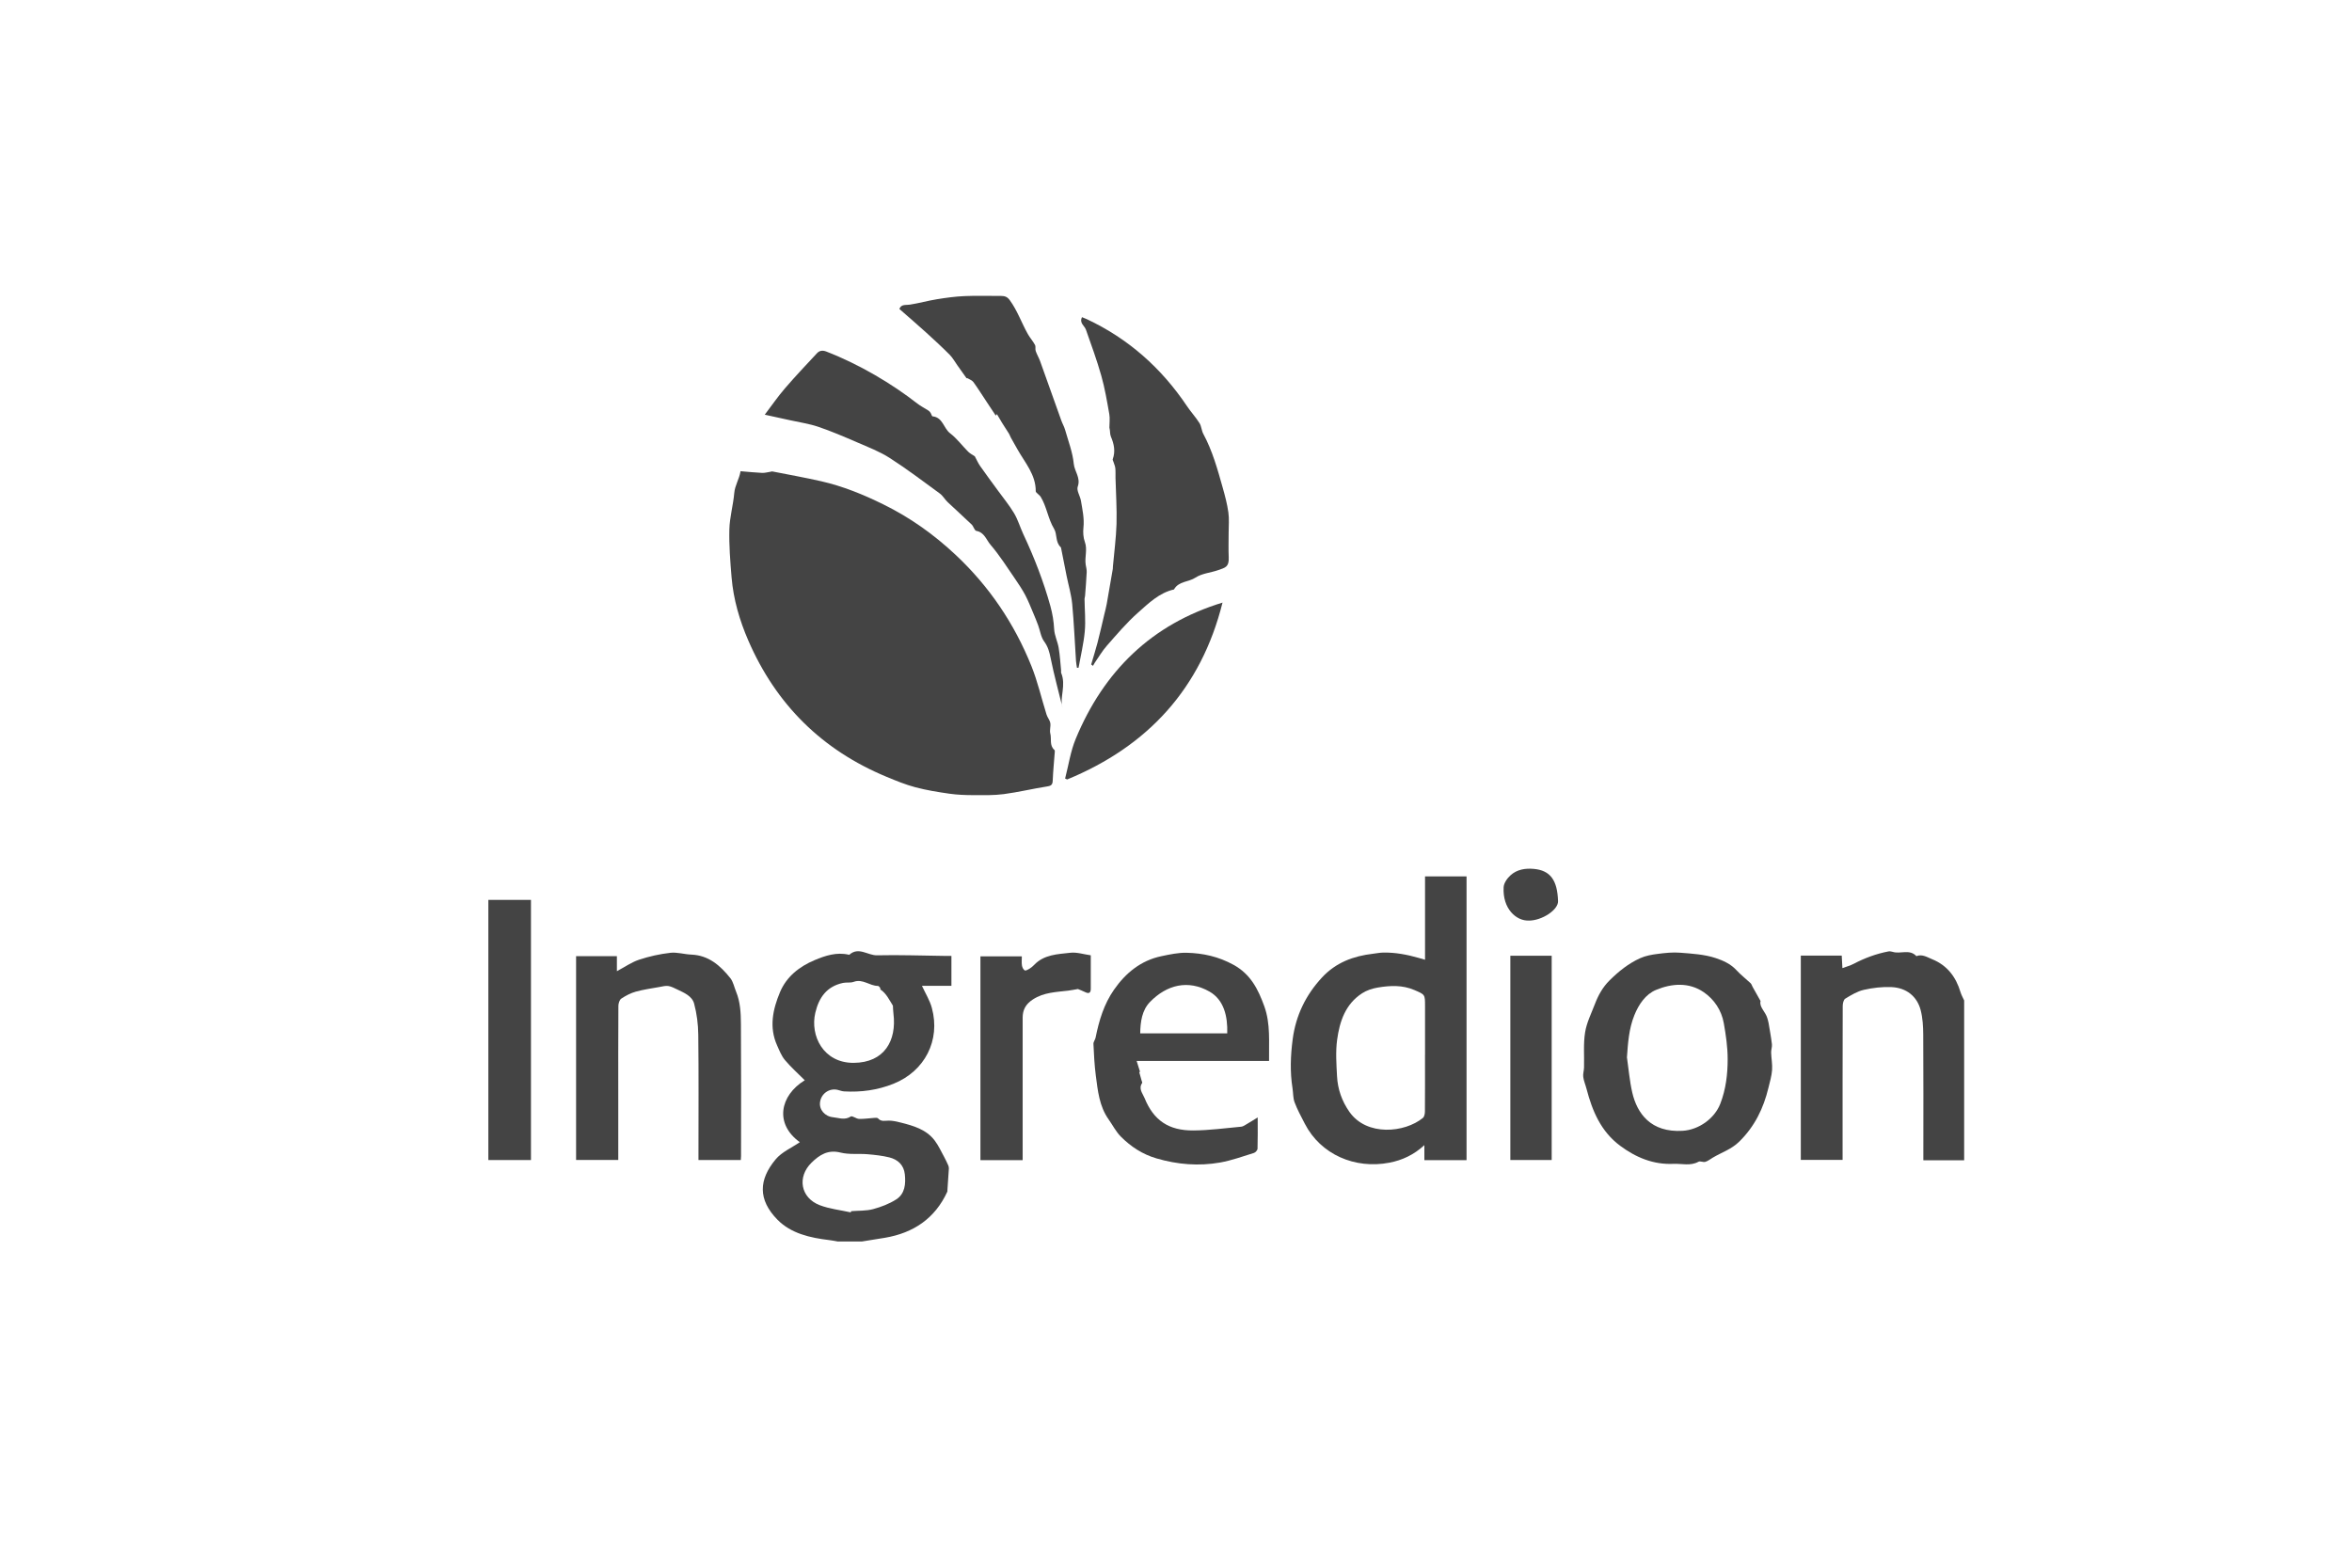 <svg xmlns="http://www.w3.org/2000/svg" id="logos" viewBox="0 0 600 400"><defs><style> .cls-1 { fill: #444; } </style></defs><path class="cls-1" d="M213.6,316.75c-.69-.12-1.38-.26-2.07-.34-4.86-.58-9.73-1.67-13.19-5.19-5.04-5.13-4.8-10.23-.46-15.42,1.57-1.88,4.1-2.95,6.16-4.37-6.53-4.68-5.07-11.94,1.26-15.8-1.69-1.69-3.5-3.3-5.05-5.14-.9-1.06-1.43-2.46-2.01-3.75-2.09-4.65-1.09-9.21.74-13.59,1.67-3.97,4.93-6.53,8.83-8.17,2.75-1.16,5.61-2.09,8.69-1.39.05.01.13.05.15.03,2.39-2.15,4.72.19,7.1.13,5.69-.13,11.39.08,17.08.15.61,0,1.22,0,1.88,0v7.63h-7.52c.89,1.94,2.01,3.71,2.53,5.65,2.25,8.27-1.81,16.14-9.78,19.34-4.06,1.63-8.28,2.2-12.62,1.95-.55-.03-1.09-.26-1.64-.39-2.11-.49-4.16.92-4.48,3.09-.29,1.93,1.19,3.69,3.33,3.9,1.49.15,2.96.81,4.5-.19.4-.26,1.39.59,2.12.61,1.29.04,2.59-.18,3.88-.26.32-.02.79-.06.96.13.8.9,1.76.57,2.74.57,1.01,0,2.05.24,3.04.49,3.25.82,6.51,1.75,8.66,4.57.98,1.29,1.66,2.82,2.45,4.25.36.66.68,1.35.99,2.04.12.26.21.57.19.85-.1,1.84-.24,3.68-.37,5.52,0,.14.02.29-.03.41-3.14,6.84-8.62,10.52-15.9,11.76-1.96.33-3.93.64-5.9.95h-6.28ZM227.76,256.56c-.89-1.41-1.63-3.06-3.15-4.08-.09-.06,0-.34-.08-.44-.16-.19-.38-.48-.57-.48-2.11,0-3.88-1.89-6.18-1.04-.84.31-1.86.08-2.75.28-4.11.88-6.12,3.7-7.04,7.6-1.38,5.83,2.03,12.82,9.77,12.79,7.86-.04,11.02-5.69,10.16-12.55-.09-.69-.1-1.4-.14-2.08ZM217.03,309.34c.04-.1.07-.21.11-.31,1.86-.15,3.78-.04,5.56-.51,2.06-.55,4.15-1.35,5.93-2.49,2.26-1.45,2.45-3.99,2.19-6.43-.25-2.33-1.78-3.75-3.96-4.29-1.78-.44-3.64-.64-5.48-.8-2.32-.2-4.75.13-6.97-.43-3.2-.81-5.36.6-7.38,2.57-3.74,3.66-2.8,8.97,2.07,10.85,2.5.96,5.27,1.25,7.92,1.84Z"></path><path class="cls-1" d="M501.06,296.05h-10.41c0-.71,0-1.31,0-1.91,0-10.03.04-20.07-.03-30.1-.01-2.12-.13-4.3-.66-6.33-.91-3.44-3.59-5.68-7.45-5.85-2.34-.1-4.75.18-7.04.7-1.67.38-3.25,1.34-4.74,2.25-.45.27-.65,1.25-.65,1.91-.04,12.44-.03,24.88-.03,37.31v1.92h-10.66v-52.12h10.44c.05,1,.1,1.96.17,3.19,1.06-.39,2-.64,2.84-1.08,2.82-1.48,5.77-2.58,8.9-3.18.34-.06.73,0,1.06.1,1.98.65,4.33-.8,6.07,1.1,1.51-.58,2.74.27,4.03.79,3.84,1.56,6.07,4.52,7.23,8.4.22.73.61,1.41.93,2.11v40.78Z"></path><path class="cls-1" d="M188.91,120.23c1.9.16,3.7.34,5.51.43.69.03,1.39-.18,2.09-.28.17-.03.36-.12.52-.09,4.17.82,8.35,1.57,12.49,2.51,5.52,1.26,10.71,3.38,15.81,5.89,6.86,3.37,12.94,7.71,18.49,12.92,8.55,8.03,14.95,17.52,19.3,28.35,1.6,3.99,2.56,8.23,3.85,12.35.23.75.83,1.41.96,2.16.16.86-.22,1.84,0,2.67.37,1.4-.28,3.06,1.06,4.22.09.08.1.28.09.43-.18,2.46-.43,4.91-.53,7.37-.04,1.04-.36,1.34-1.4,1.5-3.7.58-7.36,1.47-11.07,1.96-2.57.34-5.21.27-7.82.26-2.01,0-4.05-.08-6.04-.36-2.93-.42-5.87-.89-8.72-1.65-2.5-.66-4.93-1.66-7.33-2.66-16.45-6.82-28.19-18.44-35.27-34.76-2.23-5.14-3.8-10.49-4.27-16.09-.34-4.08-.67-8.2-.57-12.28.08-3.1.98-6.18,1.25-9.29.17-1.95,1.26-3.5,1.6-5.54Z"></path><path class="cls-1" d="M374.12,296.02h-10.76v-3.83c-2.73,2.49-5.66,3.84-8.92,4.47-8.77,1.7-17.54-2.07-21.59-9.96-.91-1.78-1.89-3.55-2.59-5.42-.42-1.12-.35-2.42-.54-3.63-.66-4.17-.5-8.35.05-12.51.8-6.03,3.31-11.24,7.48-15.74,3.56-3.83,8-5.46,13-6.05.87-.1,1.73-.28,2.6-.3,3.1-.06,6.12.52,9.09,1.37.49.14.97.28,1.59.46v-21.26h10.59v72.39ZM363.53,269.15c0-4.18,0-8.36,0-12.53,0-2.89-.02-2.85-2.72-4.01-3.06-1.32-6.22-1.16-9.36-.63-1.37.23-2.8.7-3.96,1.45-4.29,2.76-5.76,7.23-6.39,11.9-.41,3.04-.18,6.19-.02,9.28.17,3.31,1.25,6.37,3.17,9.1,4.41,6.27,14.1,5.33,18.73,1.53.38-.31.52-1.09.52-1.66.04-4.8.02-9.61.02-14.41Z"></path><path class="cls-1" d="M278.36,169.56c.54-1.86,1.13-3.7,1.62-5.57.62-2.39,1.16-4.81,1.73-7.21.21-.89.46-1.78.62-2.68.54-2.98,1.04-5.96,1.55-8.95.03-.2,0-.42.03-.63.32-3.62.81-7.23.92-10.86.11-3.89-.16-7.79-.26-11.69-.02-.84.04-1.68-.05-2.5-.06-.57-.32-1.11-.49-1.67-.06-.21-.23-.46-.17-.63.73-2,.34-3.87-.47-5.77-.28-.66-.15-1.5-.38-2.29,0-1.16.17-2.35-.03-3.47-.58-3.28-1.13-6.59-2.04-9.78-1.12-3.97-2.55-7.86-3.92-11.75-.36-1.02-1.74-1.67-1-3.18.39.16.8.31,1.2.49,10.62,4.98,19.06,12.48,25.58,22.2,1,1.49,2.24,2.83,3.2,4.35.5.8.51,1.89.97,2.74,2.33,4.32,3.62,9.01,4.94,13.69.59,2.08,1.15,4.2,1.45,6.34.24,1.7.07,3.45.07,5.18,0,2.1-.07,4.2.02,6.29.11,2.47-.89,2.62-2.66,3.25-1.93.68-4.17.83-5.8,1.91-1.77,1.18-4.32.89-5.5,3.03-3.77.85-6.46,3.51-9.18,5.92-2.89,2.56-5.41,5.55-7.97,8.46-1.16,1.32-2.06,2.88-3.07,4.33-.17.24-.29.52-.43.78-.15-.11-.3-.22-.45-.33Z"></path><path class="cls-1" d="M449.12,255.44c-.4,1.48,1.29,2.73,1.74,4.38.11.4.24.8.31,1.21.3,1.8.64,3.6.85,5.41.08.69-.22,1.41-.2,2.11.04,1.49.35,3,.24,4.47-.11,1.51-.56,3.01-.92,4.5-1.26,5.25-3.5,9.89-7.46,13.77-2,1.97-4.48,2.74-6.73,4.08-.64.38-1.24.87-1.93,1.08-.53.16-1.3-.27-1.73-.03-2.06,1.14-4.24.45-6.36.54-5.14.24-9.61-1.62-13.65-4.63-4.87-3.63-7.08-8.84-8.55-14.49-.26-1.02-.7-2.01-.84-3.04-.11-.78.18-1.61.2-2.42.08-3-.2-6.04.27-8.97.39-2.48,1.59-4.83,2.5-7.22.86-2.25,1.99-4.31,3.74-6.04,2.32-2.3,4.84-4.33,7.82-5.67,1.37-.62,2.94-.9,4.46-1.09,1.91-.25,3.88-.46,5.79-.3,3.02.24,6.15.42,8.99,1.36,1.82.6,3.82,1.47,5.28,3.06,1.11,1.21,2.43,2.22,3.63,3.35.25.23.35.62.52.94.62,1.11,1.25,2.22,2.05,3.65ZM415.05,269.88c.43,2.96.67,5.96,1.34,8.87,1.23,5.33,4.71,10.27,12.85,9.78,4.11-.25,8.15-3.11,9.62-6.93,1.42-3.67,1.87-7.51,1.87-11.35,0-3.07-.45-6.17-.99-9.2-.58-3.27-2.44-6.05-5.1-7.88-3.8-2.61-8.2-2.25-12.19-.59-2.66,1.11-4.4,3.68-5.52,6.45-1.4,3.47-1.64,7.11-1.9,10.85Z"></path><path class="cls-1" d="M146.95,243.97h10.42v3.83c2.02-1.07,3.75-2.3,5.67-2.93,2.57-.85,5.27-1.45,7.97-1.76,1.74-.2,3.56.39,5.36.46,4.43.18,7.38,2.81,9.93,5.99.75.94.99,2.29,1.47,3.45,1.1,2.65,1.22,5.47,1.24,8.26.08,11.23.04,22.47.03,33.7,0,.3-.03.61-.06,1.01h-10.8c0-.62,0-1.18,0-1.74,0-10.08.07-20.17-.05-30.25-.03-2.65-.37-5.36-1.06-7.92-.53-1.95-2.58-2.78-4.33-3.62-.73-.35-1.48-.75-2.26-.87-.72-.1-1.51.12-2.25.25-2.02.37-4.06.64-6.03,1.19-1.31.36-2.58,1.03-3.71,1.78-.46.31-.74,1.22-.74,1.86-.05,7.94-.03,15.88-.03,23.83,0,5.12,0,10.23,0,15.47h-10.76v-51.99Z"></path><path class="cls-1" d="M320.84,285.15c0,2.94.04,5.44-.04,7.94-.01.39-.53.97-.93,1.09-2.85.88-5.69,1.92-8.62,2.44-5.45.96-10.86.52-16.22-1.05-3.57-1.04-6.52-2.98-9.07-5.53-1.27-1.27-2.11-2.95-3.16-4.44-2.38-3.36-2.75-7.32-3.26-11.21-.35-2.66-.47-5.35-.6-8.03-.03-.53.44-1.06.55-1.61.87-4.35,2.13-8.55,4.7-12.23,3-4.3,6.88-7.47,12.14-8.56,2.1-.44,4.27-.91,6.39-.86,4.18.1,8.13.97,11.95,3.07,4.39,2.42,6.28,6.24,7.85,10.56,1.64,4.53,1.14,9.19,1.22,13.97h-33.78c.34,1.1.61,1.94.87,2.78-.07.02-.14.04-.21.06.21.74.41,1.47.62,2.21.05.19.21.46.13.57-1.01,1.48.13,2.66.61,3.85,2.3,5.68,6.14,8.32,12.47,8.27,4.06-.03,8.13-.59,12.18-.96.48-.04.94-.38,1.38-.64.84-.48,1.65-1,2.81-1.71ZM313.07,263.66c.14-4.34-.84-8.55-4.52-10.65-5.41-3.08-10.87-1.8-15.19,2.65-2.04,2.1-2.45,5.08-2.49,8h22.2Z"></path><path class="cls-1" d="M270.99,180.3c-.9-3.69-2.08-7.98-2.96-12.33-.32-1.59-.67-2.96-1.67-4.31-.84-1.14-1.02-2.76-1.54-4.15-.37-1.02-.79-2.02-1.21-3.02-.66-1.55-1.27-3.13-2.05-4.62-.76-1.43-1.66-2.79-2.58-4.13-2.05-2.97-3.98-6.05-6.32-8.77-1.04-1.21-1.54-3.15-3.59-3.51-.48-.08-.71-1.16-1.2-1.63-2.02-1.94-4.12-3.81-6.15-5.74-.7-.67-1.19-1.6-1.96-2.16-4.23-3.09-8.41-6.27-12.81-9.09-2.57-1.65-5.51-2.76-8.33-3.99-3.25-1.41-6.52-2.81-9.87-3.95-2.33-.79-4.81-1.14-7.22-1.68-1.99-.44-3.98-.87-6.44-1.41,1.81-2.39,3.37-4.66,5.16-6.73,2.63-3.06,5.41-6,8.17-8.96.63-.68,1.44-.79,2.38-.42,8.47,3.29,16.71,8.19,23.2,13.26.88.69,1.92,1.19,2.86,1.81.22.14.4.36.54.58.19.29.31.86.5.88,2.63.26,2.79,3.04,4.47,4.32,1.72,1.31,3.05,3.14,4.6,4.69.51.51,1.2.84,1.7,1.18.46.85.84,1.74,1.38,2.51,1.46,2.1,3,4.14,4.5,6.21,1.4,1.93,2.94,3.79,4.16,5.84.98,1.66,1.53,3.58,2.35,5.34,2.78,5.92,5.13,11.98,6.89,18.3.55,2,.86,3.91.97,5.96.09,1.57.87,3.1,1.14,4.68.33,1.92.44,3.88.63,5.83.02.21-.06.44.02.62,1.28,3.07-.36,6.21.26,8.61Z"></path><path class="cls-1" d="M274.74,170.42c-.09-.6-.21-1.19-.25-1.79-.32-4.85-.52-9.71-.97-14.54-.23-2.38-.93-4.71-1.41-7.06-.48-2.37-.94-4.75-1.41-7.12-.02-.1-.03-.23-.1-.29-1.41-1.28-.88-3.33-1.69-4.67-1.57-2.6-1.87-5.65-3.44-8.2-.17-.28-.47-.48-.71-.73-.2-.21-.54-.44-.54-.66.03-4.26-2.74-7.29-4.66-10.7-.57-1.01-1.15-2.01-1.7-3.02-.17-.31-.27-.67-.46-.98-.57-.92-1.18-1.82-1.75-2.74-.46-.74-.89-1.51-1.34-2.26l-.29.38c-.73-1.1-1.45-2.19-2.18-3.29-1.17-1.76-2.29-3.55-3.52-5.26-.32-.44-.96-.66-1.47-.97-.08-.05-.26.02-.3-.04-.79-1.09-1.56-2.19-2.33-3.28-.64-.9-1.18-1.9-1.95-2.68-1.93-1.94-3.94-3.8-5.97-5.64-2.25-2.04-4.56-4.02-6.87-6.05.5-1.29,1.64-.93,2.68-1.1,2.32-.36,4.6-1.01,6.92-1.38,2.33-.38,4.68-.7,7.03-.8,3.09-.14,6.2-.02,9.3-.04.94,0,1.59.2,2.22,1.06,1.96,2.68,3.02,5.81,4.62,8.66.54.96,1.31,1.81,1.83,2.78.23.42.01,1.07.18,1.55.3.88.8,1.7,1.12,2.58,1.81,5.04,3.59,10.08,5.4,15.12.29.82.74,1.58.98,2.41.81,2.88,1.93,5.73,2.21,8.67.19,1.97,1.83,3.58,1.01,5.84-.35.98.63,2.39.83,3.63.37,2.25.88,4.47.63,6.8-.13,1.2-.05,2.55.36,3.67.71,1.95-.08,3.86.21,5.77.1.64.29,1.29.26,1.93-.09,2.04-.27,4.07-.42,6.1-.02.25-.14.5-.13.75.03,2.77.31,5.56.06,8.3-.29,3.11-1.04,6.17-1.59,9.26h-.41Z"></path><path class="cls-1" d="M260.87,296.01h-10.76v-52h10.56c0,.79-.08,1.57.03,2.32.07.46.33,1.03.7,1.26.23.15.84-.18,1.21-.41.44-.26.84-.61,1.2-.98,2.53-2.66,5.98-2.73,9.23-3.1,1.66-.19,3.42.4,5.22.65,0,2.89,0,5.7,0,8.52,0,.96-.38,1.38-1.37.9-.68-.33-1.39-.6-1.91-.82-.89.15-1.66.31-2.44.41-3.1.38-6.23.42-9.03,2.24-1.81,1.17-2.63,2.61-2.63,4.68,0,11.44,0,22.88,0,34.32v2.02Z"></path><path class="cls-1" d="M124.58,229.61h10.87v66.38h-10.87v-66.38Z"></path><path class="cls-1" d="M311.87,153.75c-5.47,21.91-19.03,36.64-39.63,45.13-.18-.08-.36-.15-.53-.23.88-3.39,1.38-6.94,2.71-10.14,7.15-17.25,19.33-29.23,37.46-34.76Z"></path><path class="cls-1" d="M395.84,295.98h-10.55v-52.12h10.55v52.12Z"></path><path class="cls-1" d="M390,234.88c-3.15.15-6.73-2.98-6.42-8.52.06-1.06.93-2.29,1.78-3.05,1.63-1.46,3.71-1.81,5.91-1.61,4.27.38,6.02,2.94,6.19,8.23.07,2.24-4.13,4.98-7.47,4.96Z"></path></svg>